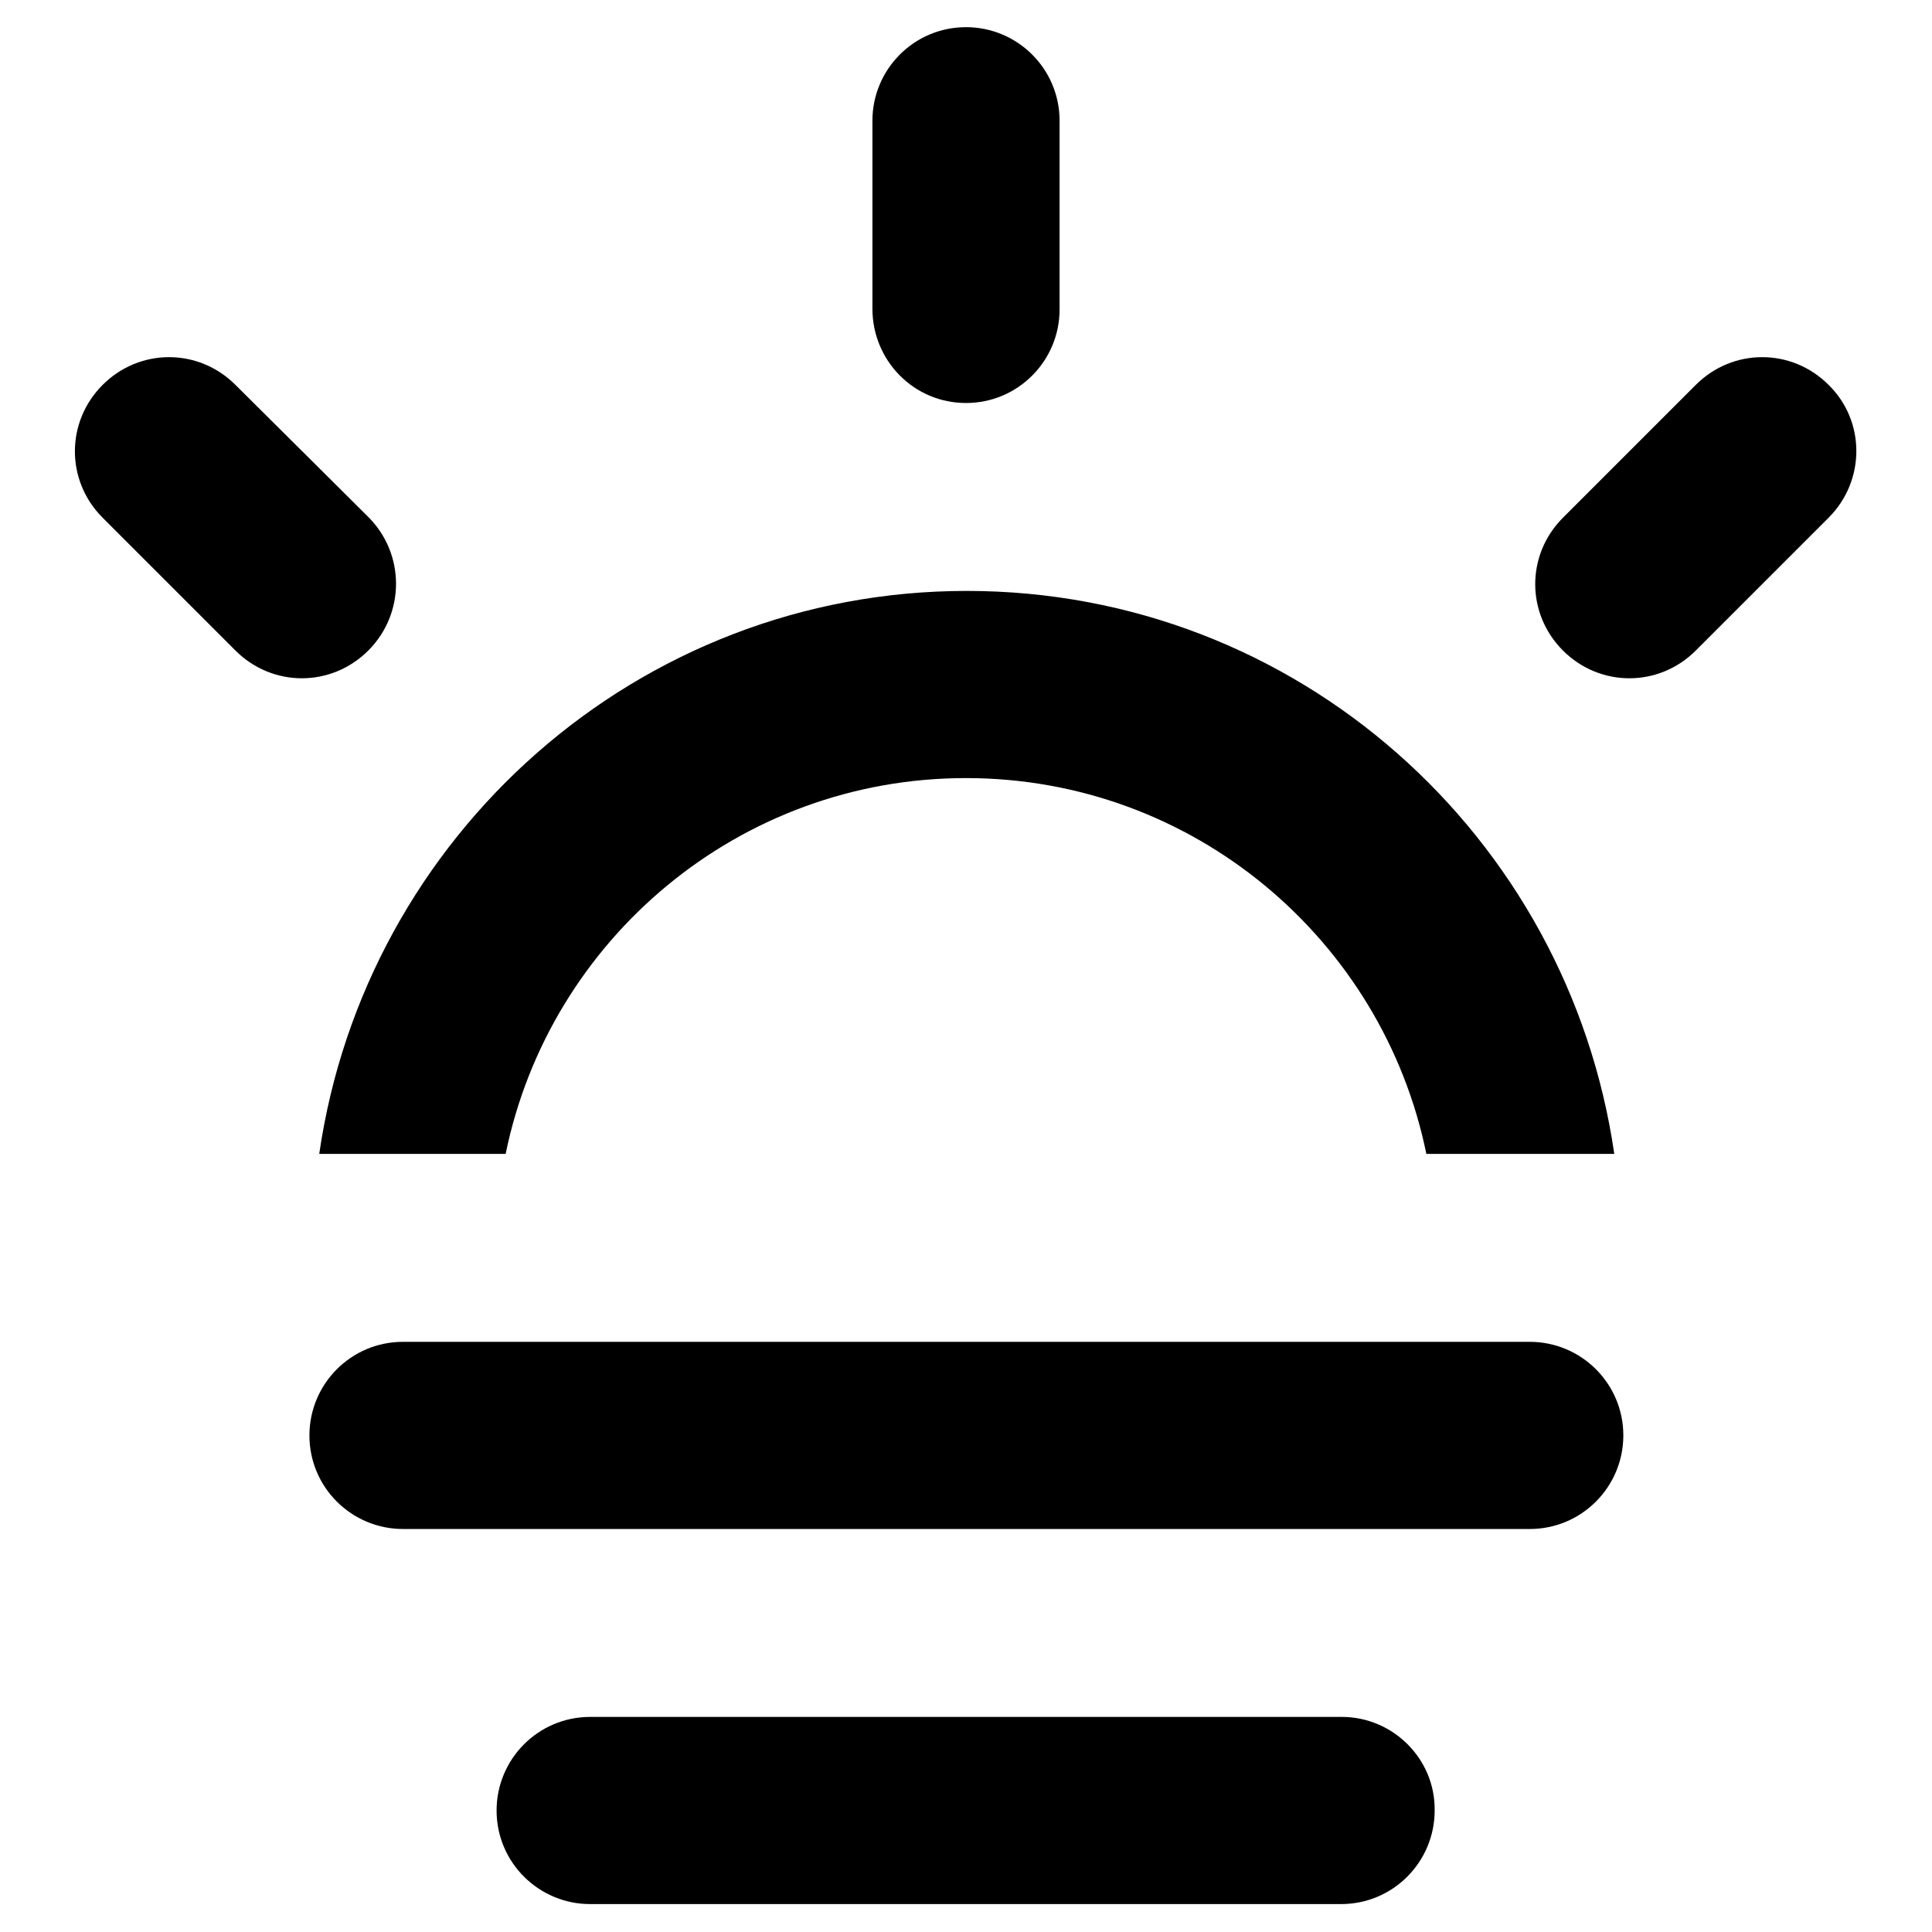 <?xml version="1.0" encoding="utf-8"?>
<!-- Svg Vector Icons : http://www.onlinewebfonts.com/icon -->
<!DOCTYPE svg PUBLIC "-//W3C//DTD SVG 1.1//EN" "http://www.w3.org/Graphics/SVG/1.1/DTD/svg11.dtd">
<svg version="1.1" xmlns="http://www.w3.org/2000/svg" xmlns:xlink="http://www.w3.org/1999/xlink" x="0px" y="0px" viewBox="0 0 256 256" enable-background="new 0 0 256 256" xml:space="preserve">
<g><g><path fill="#000000" d="M67,152.9c5.8-28.4,30.9-49.8,61-49.8s55.2,21.4,61,49.8h24.9c-6.1-42.1-42-74.6-85.8-74.6c-43.7,0-79.7,32.5-85.8,74.6H67z M128,53.4c6.9,0,12.4-5.6,12.4-12.4V16c0-6.9-5.6-12.4-12.4-12.4c-6.9,0-12.4,5.6-12.4,12.4v24.9C115.6,47.8,121.1,53.4,128,53.4z M242.3,51c-4.9-4.9-12.7-4.9-17.6,0l-17.6,17.6c-4.9,4.9-4.9,12.7,0,17.6c4.9,4.9,12.7,4.9,17.6,0l17.6-17.6C247.2,63.7,247.2,55.8,242.3,51z M48.8,68.5L31.2,51c-4.9-4.9-12.7-4.9-17.6,0c-4.9,4.9-4.9,12.7,0,17.6l17.6,17.6c4.9,4.9,12.7,4.9,17.6,0C53.7,81.3,53.7,73.4,48.8,68.5z M202.7,177.8H53.4c-6.9,0-12.4,5.6-12.4,12.4c0,6.9,5.6,12.4,12.4,12.4h149.3c6.9,0,12.4-5.6,12.4-12.4C215.1,183.3,209.5,177.8,202.7,177.8z M177.8,227.5H78.2c-6.9,0-12.4,5.6-12.4,12.4c0,6.9,5.6,12.4,12.4,12.4h99.5c6.9,0,12.4-5.6,12.4-12.4C190.2,233.1,184.6,227.5,177.8,227.5z"/></g></g>
</svg>